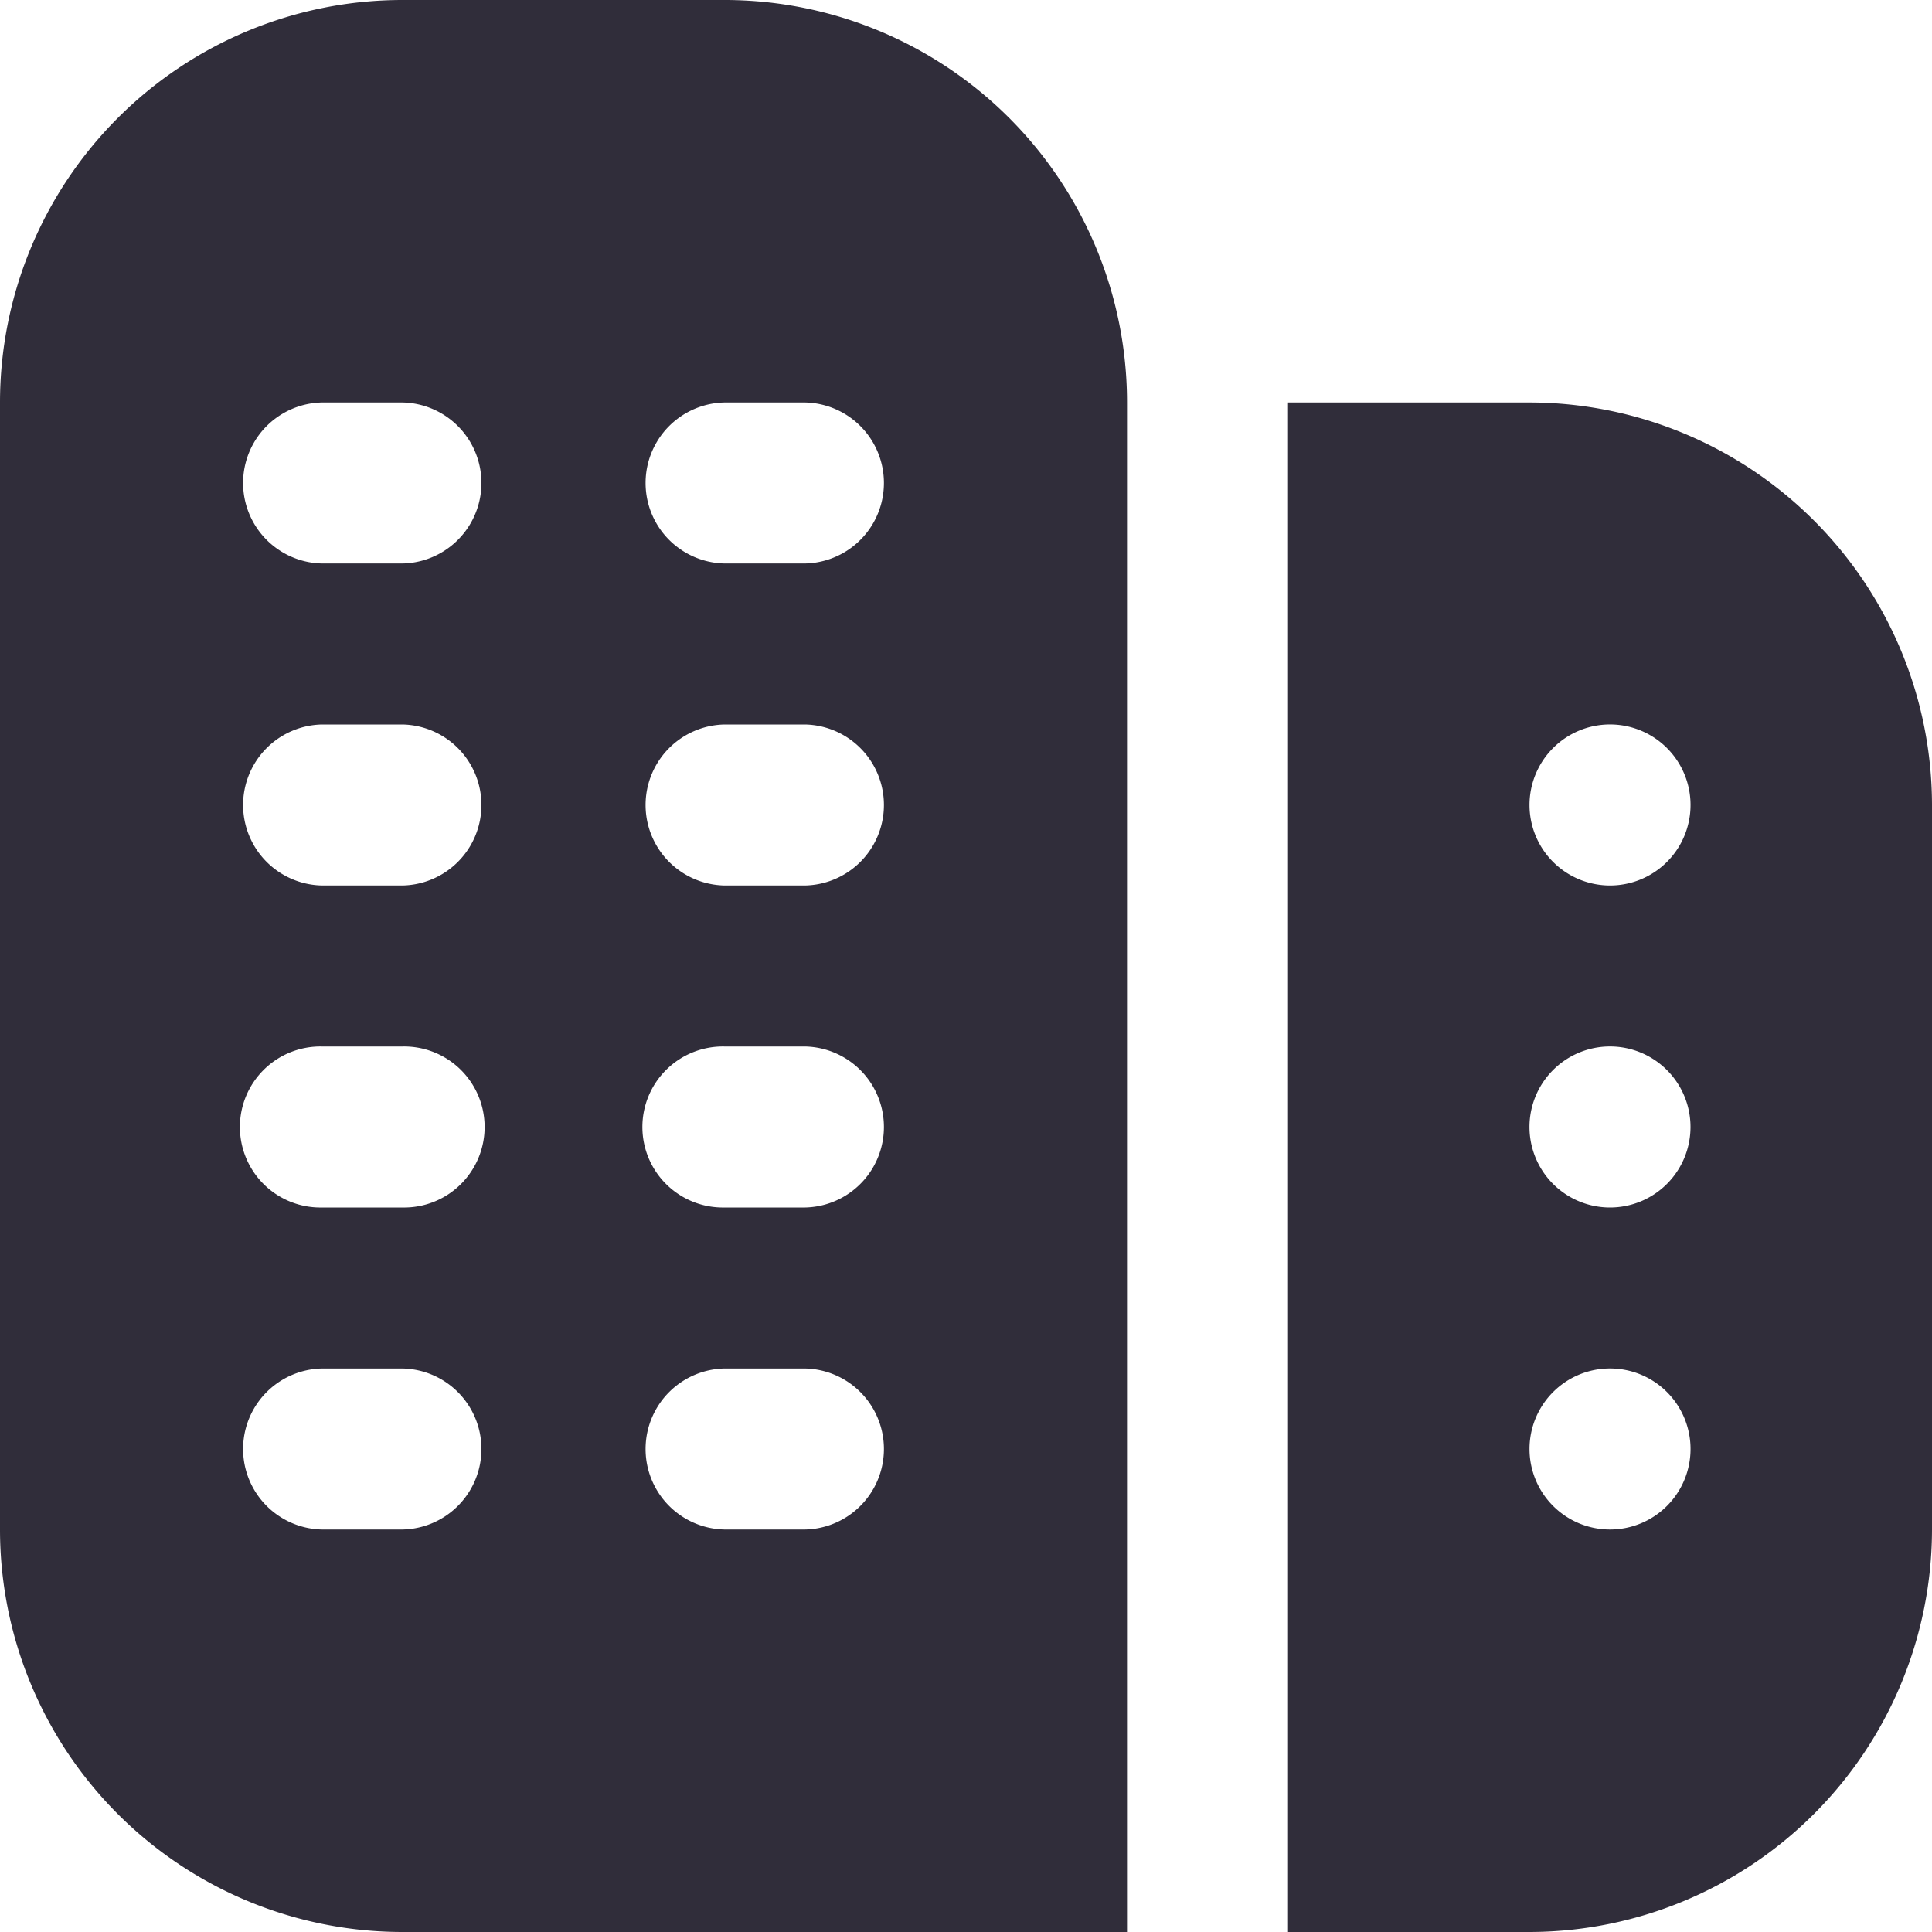 <svg xmlns="http://www.w3.org/2000/svg" width="60.856" height="60.856" viewBox="0 0 60.856 60.856">
  <path id="building" d="M22.821,0H12.678A12.678,12.678,0,0,0,0,12.678v35.5A12.678,12.678,0,0,0,12.678,60.856H35.5V12.678A12.678,12.678,0,0,0,22.821,0ZM12.678,48.178H10.143a2.536,2.536,0,0,1,0-5.071h2.536a2.536,2.536,0,0,1,0,5.071Zm0-10.143H10.143a2.536,2.536,0,1,1,0-5.071h2.536a2.536,2.536,0,1,1,0,5.071Zm0-10.143H10.143a2.536,2.536,0,0,1,0-5.071h2.536a2.536,2.536,0,0,1,0,5.071Zm0-10.143H10.143a2.536,2.536,0,0,1,0-5.071h2.536a2.536,2.536,0,0,1,0,5.071ZM25.357,48.178H22.821a2.536,2.536,0,0,1,0-5.071h2.536a2.536,2.536,0,0,1,0,5.071Zm0-10.143H22.821a2.536,2.536,0,1,1,0-5.071h2.536a2.536,2.536,0,0,1,0,5.071Zm0-10.143H22.821a2.536,2.536,0,0,1,0-5.071h2.536a2.536,2.536,0,0,1,0,5.071Zm0-10.143H22.821a2.536,2.536,0,0,1,0-5.071h2.536a2.536,2.536,0,0,1,0,5.071Zm22.821-5.071H40.571V60.856h7.607A12.694,12.694,0,0,0,60.856,48.178V25.357A12.694,12.694,0,0,0,48.178,12.678Zm2.536,35.5a2.536,2.536,0,1,1,2.536-2.536A2.536,2.536,0,0,1,50.713,48.178Zm0-10.143A2.536,2.536,0,1,1,53.249,35.5,2.536,2.536,0,0,1,50.713,38.035Zm0-10.143a2.536,2.536,0,1,1,2.536-2.536A2.536,2.536,0,0,1,50.713,27.892Z" fill="#302d3a"/>
</svg>
